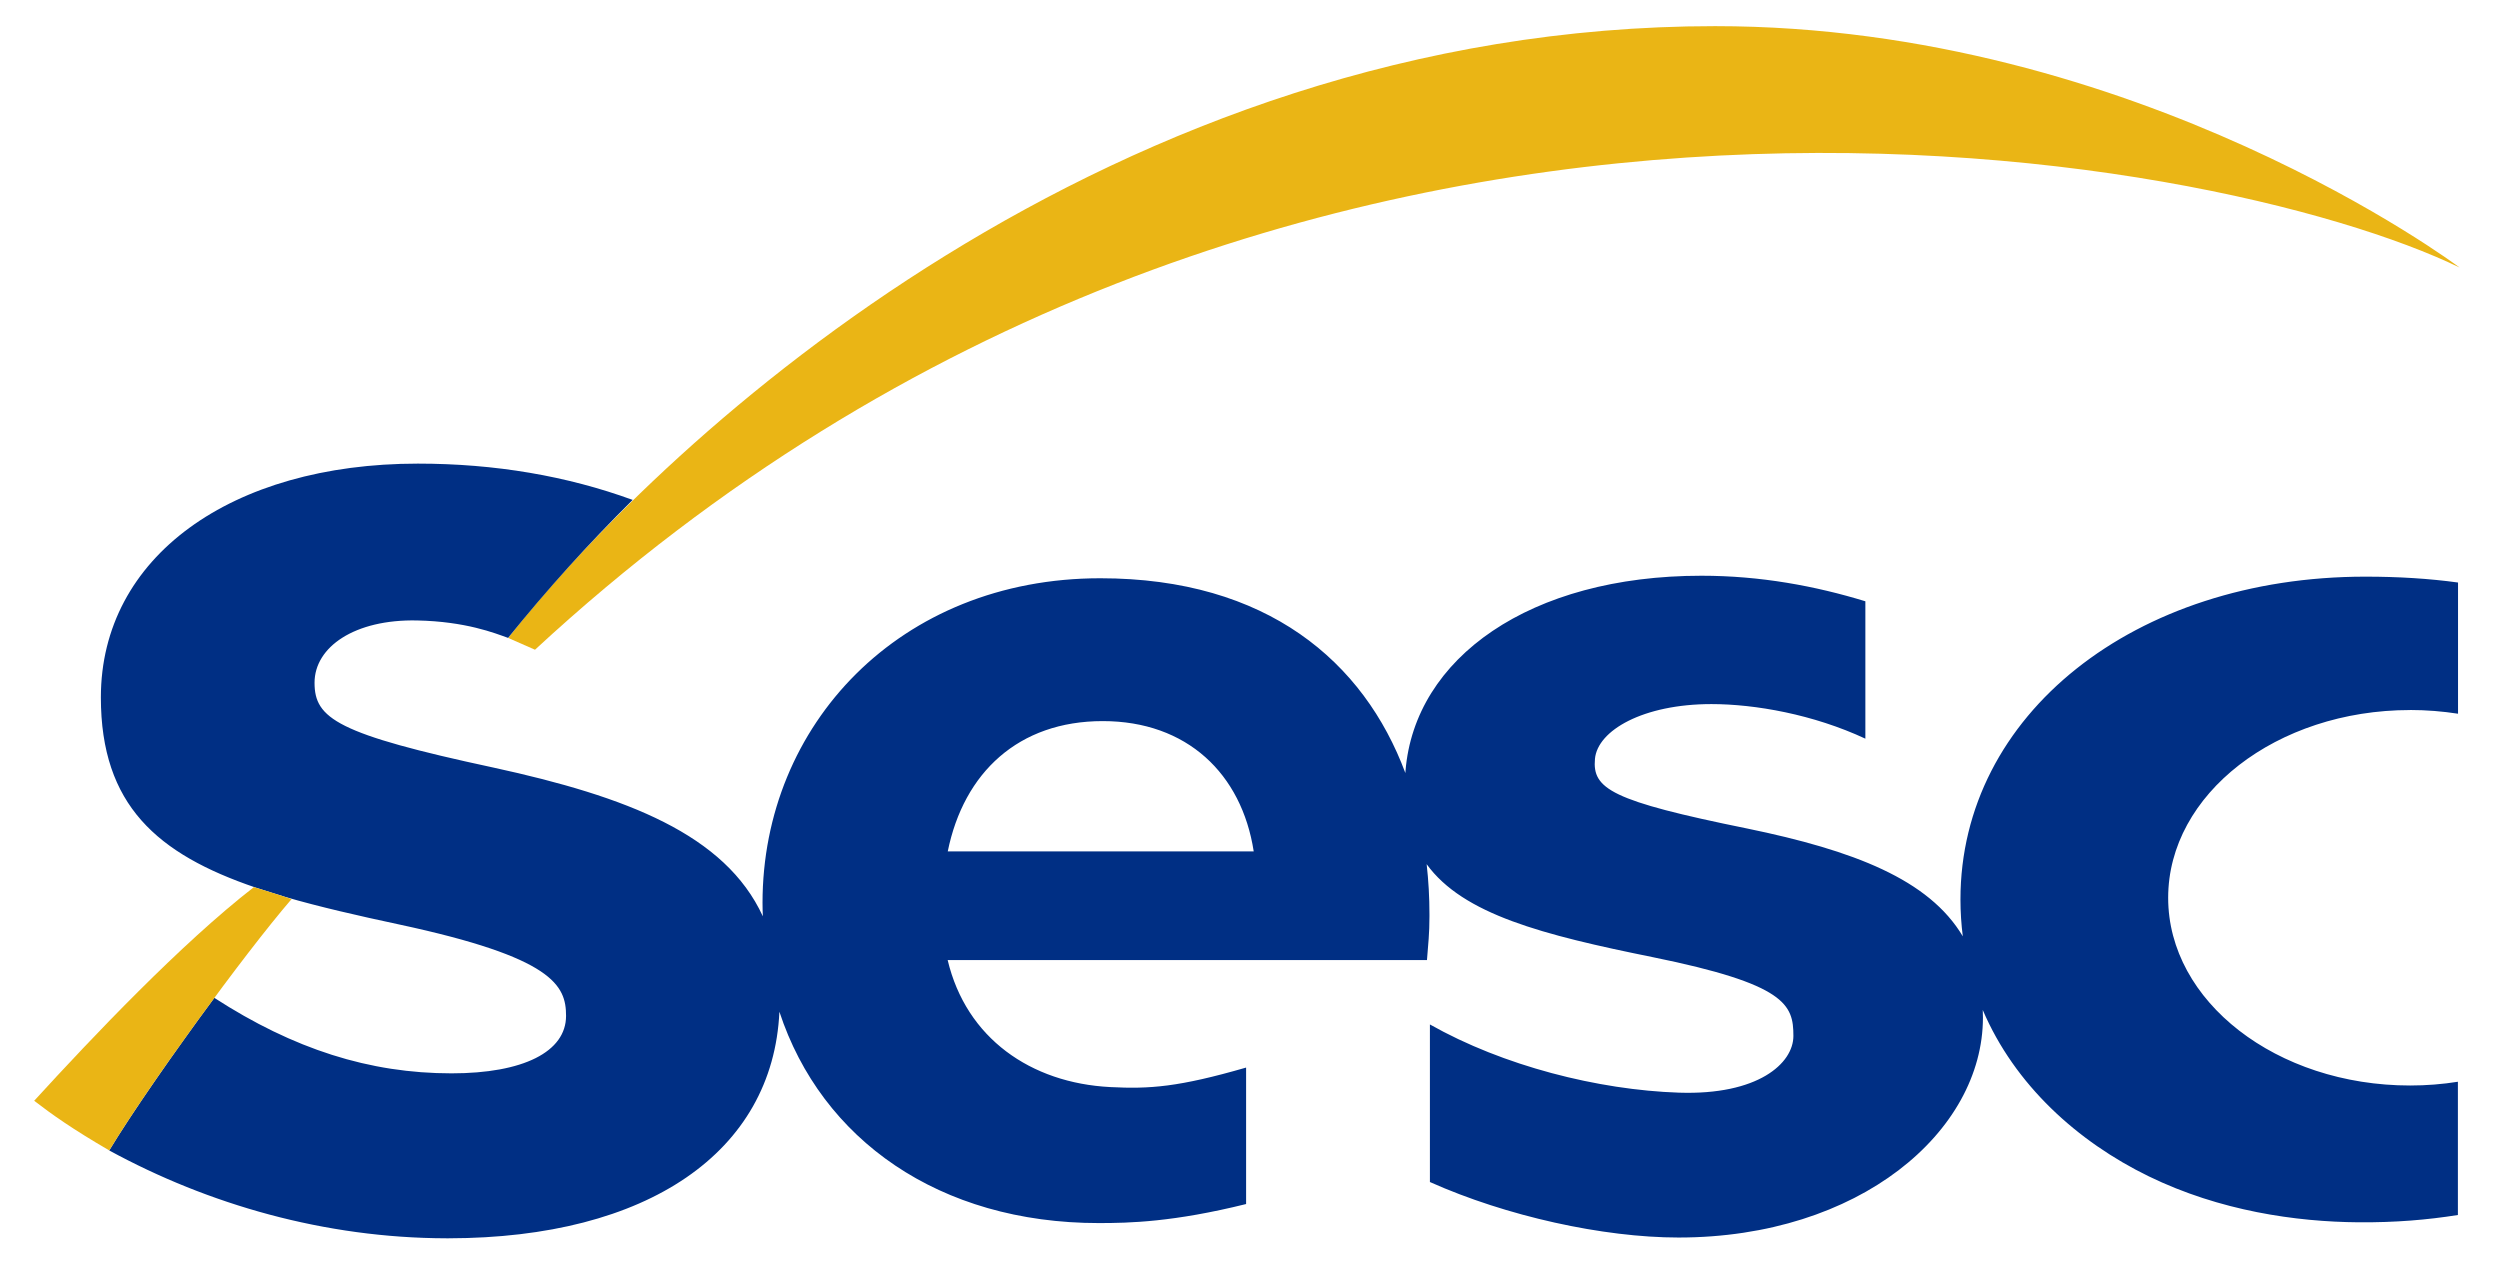 <?xml version="1.0" encoding="UTF-8"?>
<svg xmlns="http://www.w3.org/2000/svg" version="1.1" viewBox="0 0 545 276">
  <defs>
    <style>
      .cls-1 {
        fill: #eab515;
      }

      .cls-2 {
        fill: #002f84;
      }
    </style>
  </defs>
  <!-- Generator: Adobe Illustrator 28.6.0, SVG Export Plug-In . SVG Version: 1.2.0 Build 709)  -->
  <g>
    <g id="Camada_1">
      <path class="cls-1" d="M110.77,139.07C145.77,94.66,242.3,5.7,373.89,5.7c92.17,0,162,52.4,162.32,52.63h0c-52.02-25.3-257.7-66.43-419.58,83.31l-5.85-2.57h0Z"/>
      <path class="cls-2" d="M525.44,154.78c3.55,0,7.03.29,10.41.81v-28.6c-6.27-.86-12.97-1.28-20.22-1.28-50.28,0-88.25,30.1-88.25,70.36,0,2.75.18,5.44.51,8.05-7.37-12.4-23.74-18.71-47.03-23.51-29.65-6.02-33.75-8.65-33.16-15.18.57-6.22,10.53-11.94,25.39-11.94,9.51,0,22.23,2.25,33.56,7.54v-29.95c-10.92-3.34-22.85-5.57-35.73-5.57-37.42,0-62.53,17.93-64.52,42.55-.01.16-.02.31-.03.46-9.03-24.26-30.15-42.46-66.51-42.46-43.74,0-73.63,31.98-73.63,70.76,0,.99.03,1.97.07,2.94-8.22-17.86-29.68-26.09-58.65-32.41-34.2-7.34-39.08-10.71-39.08-18.51s8.74-13.87,22.37-13.58c10.59.22,16.91,2.76,19.82,3.8,8.45-10.48,17.53-20.54,27.16-30.08-14.32-5.22-29.96-7.91-46.83-7.91-40.68,0-69.1,20.35-69.1,50.96,0,23.48,12.28,34.16,33.76,41.47,1.16.36,4.52,1.41,6.47,2.04,7.4,2.15,15.7,4.05,24.82,6,33.56,7.2,36.36,13.26,36.36,19.92,0,7.84-9.34,12.53-24.96,12.53-17.87,0-34.41-5.26-51.72-16.46-8.87,12.01-18.03,25.18-22.91,33.27,21.67,11.8,46.96,19.09,73.49,19.15h.52c43.35-.06,70.68-18.78,72.09-49.39,9.17,27.92,34.88,46.07,69.63,46.07,6.69,0,16.29-.22,32.11-4.15v-29.75c-14.7,4.25-21.01,4.7-29.64,4.25-17.27-.89-31.37-10.63-35.42-27.69h104.49c.27-3.49.54-5.73.54-9.47v-.51c0-3.67-.2-7.32-.61-10.92,7.94,10.96,25.35,15.42,49.24,20.26,29.09,5.91,30.71,10.36,30.71,17.18,0,6.02-7.75,12.94-24.94,12.37-17.66-.59-38.33-5.84-54.3-14.87v34.35c16.66,7.45,37.78,12.1,54.19,12.1,39.36,0,66.37-23.05,66.37-47.97,0-.56-.02-1.09-.04-1.64,6.96,16.32,20.65,28.71,36.21,36.28,15.5,7.54,32.09,9.91,45.72,10.01,8.02.06,14.96-.53,21.65-1.59v-29.05c-3.37.54-6.86.82-10.41.82-29.12,0-52.75-18.33-52.75-40.92s23.63-40.93,52.75-40.93ZM206.61,185.61c3.49-17.2,15.43-28.41,33.79-28.41s30.29,11.47,32.91,28.41h-66.7Z"/>
      <path class="cls-1" d="M63.57,195.99c-10.58,12.29-31.42,41.01-39.75,54.81-8.2-4.78-12.52-7.87-16.37-10.83,12.66-13.85,32.04-34.28,47.9-46.58,0,0,7.25,2.24,8.21,2.61h0Z"/>
    </g>
  </g>
</svg>